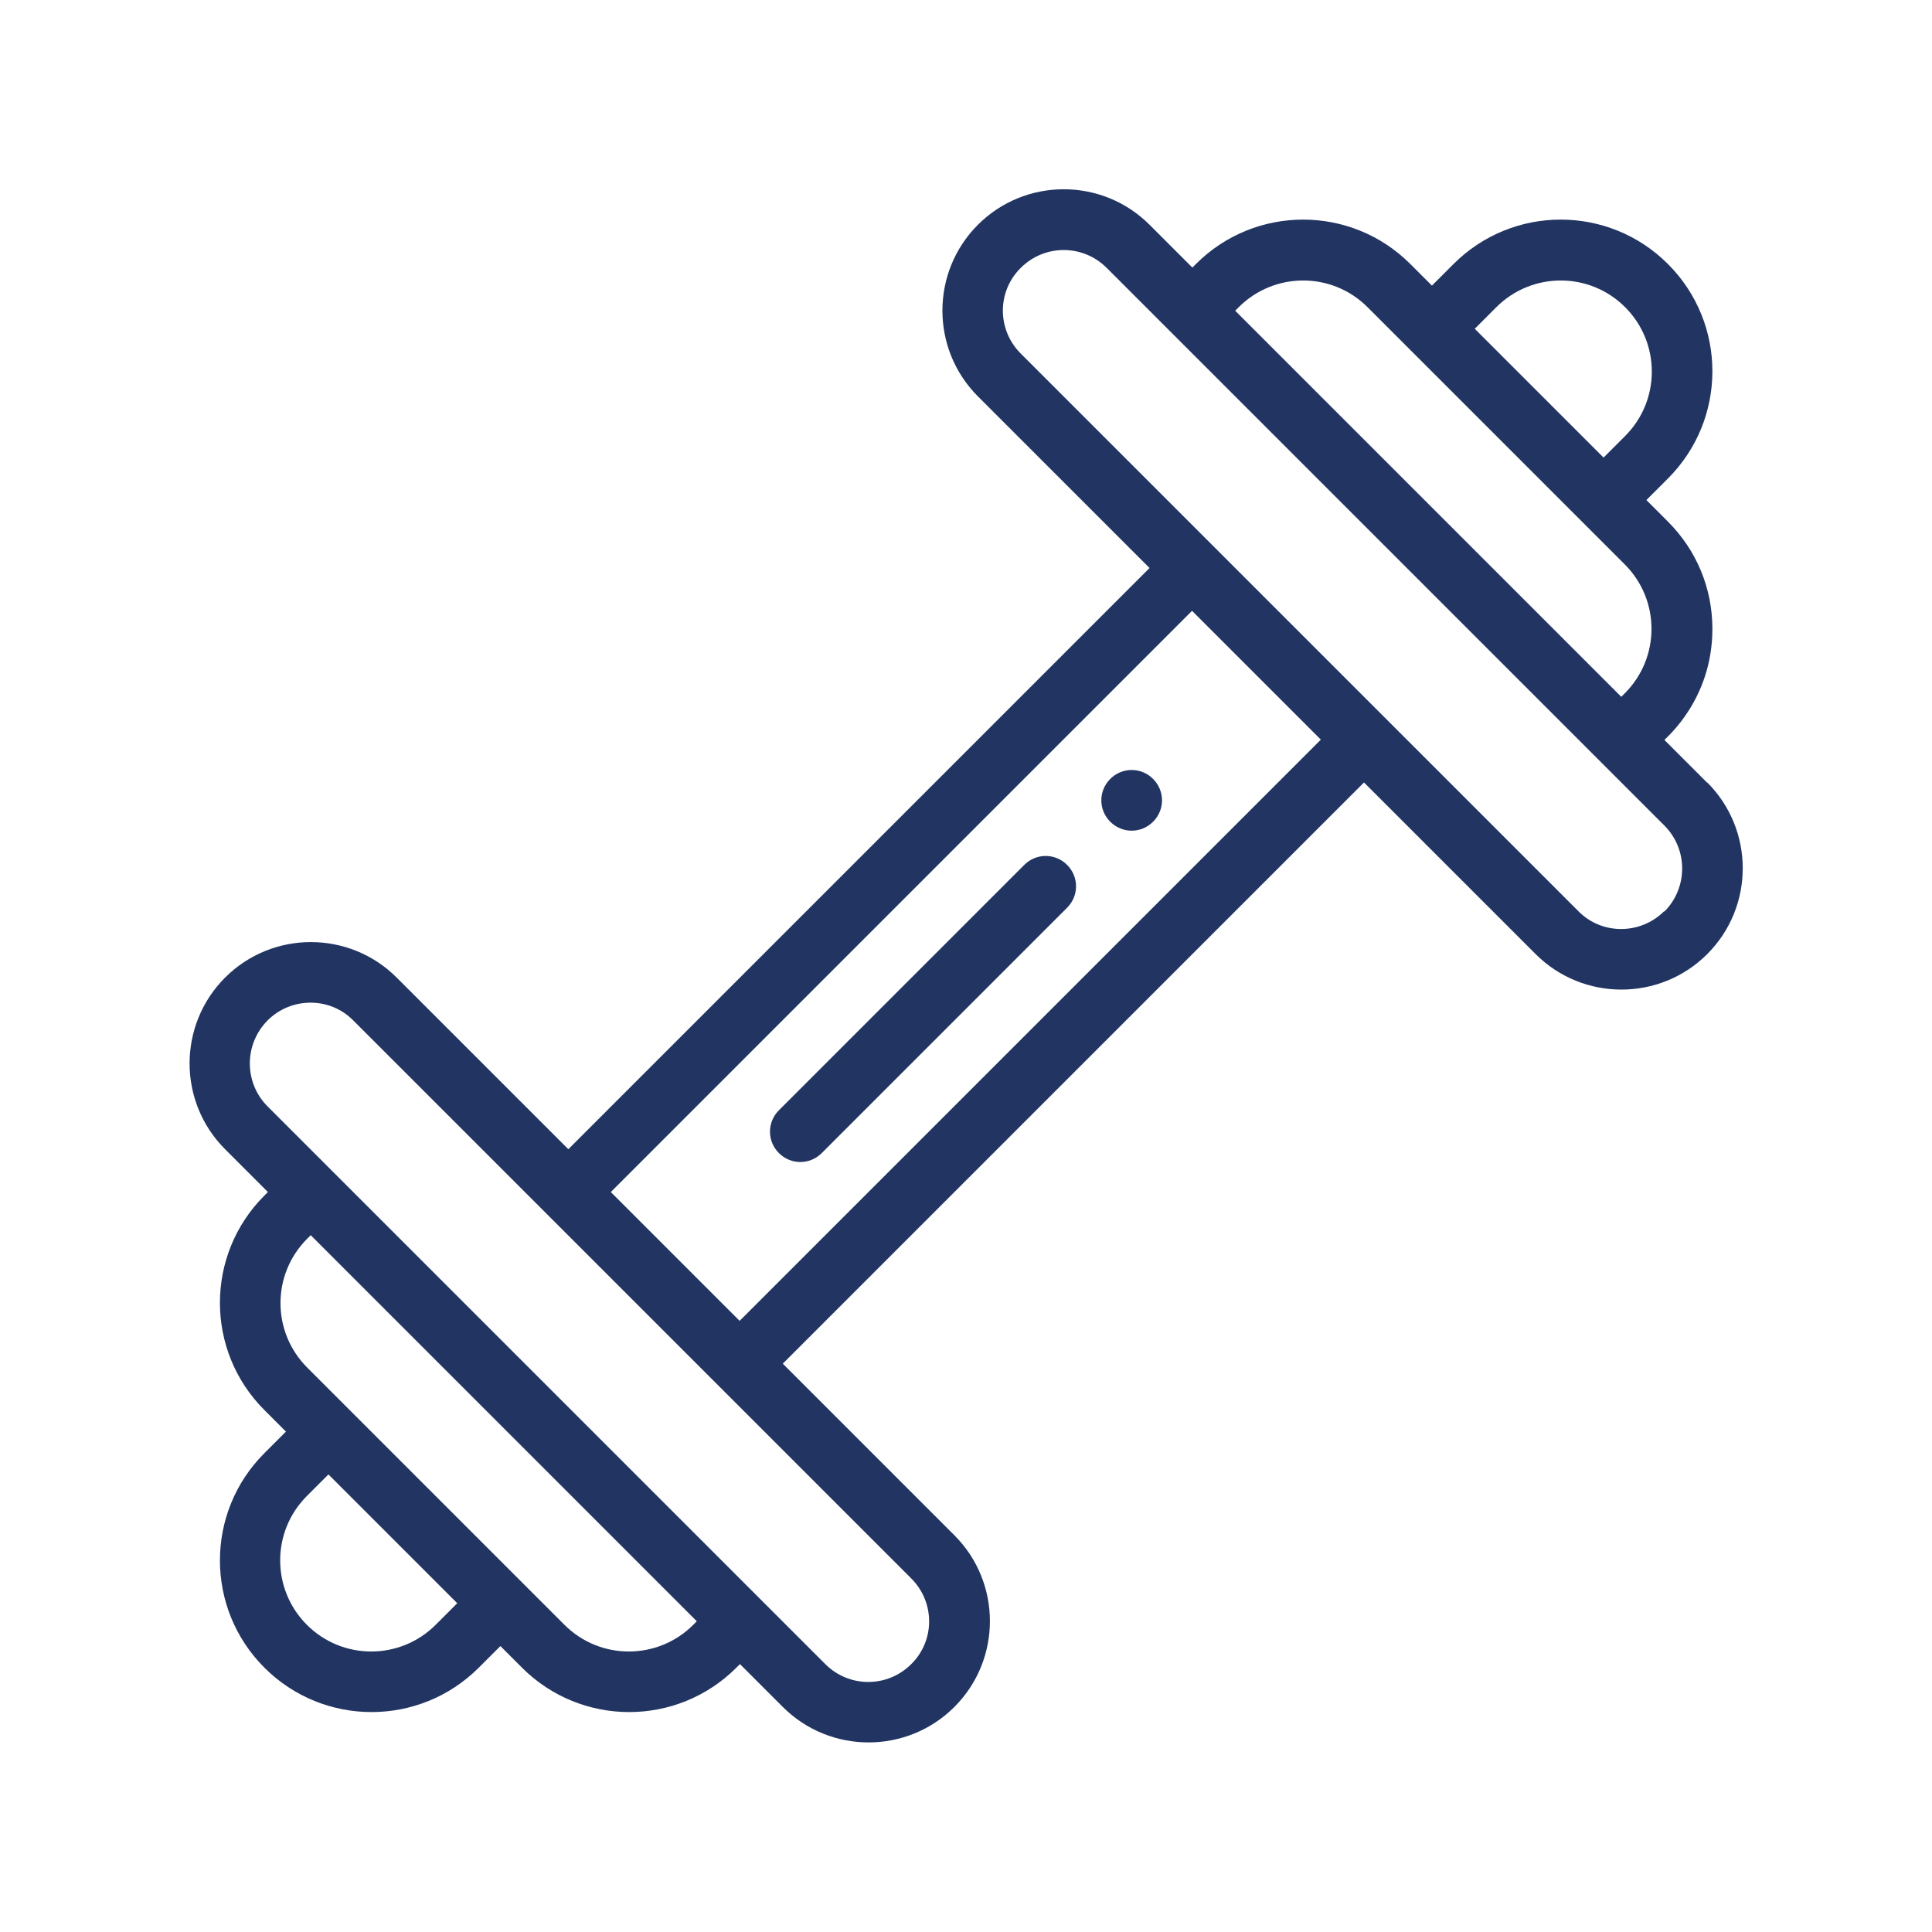 <?xml version="1.0" encoding="UTF-8"?><svg id="Calque_1" xmlns="http://www.w3.org/2000/svg" viewBox="0 0 60 60"><defs><style>.cls-1{fill:#223562;}</style></defs><path class="cls-1" d="M35.81,24.19c-.37-.37-.96-.37-1.33,0-.37.37-.37.96,0,1.33.37.37.96.37,1.33,0,.37-.37.37-.96,0-1.33Z"/><path class="cls-1" d="M53.02,24.31l-1.33-1.33c.05-.07,1.49-1.25,1.49-3.45,0-1.26-.49-2.44-1.38-3.33l-.67-.67.67-.67c1.84-1.84,1.84-4.82,0-6.66-1.84-1.84-4.82-1.84-6.66,0l-.67.67-.67-.67c-1.84-1.84-4.82-1.84-6.66,0l-.11.11-1.33-1.33c-1.47-1.47-3.86-1.47-5.33,0-1.47,1.47-1.47,3.86,0,5.33l5.33,5.33-18.05,18.05-5.33-5.33c-1.47-1.47-3.86-1.47-5.33,0-1.47,1.47-1.47,3.86,0,5.33l1.33,1.33-.11.11c-1.84,1.84-1.84,4.82,0,6.66l.67.67-.67.67c-1.84,1.84-1.84,4.82,0,6.66,1.84,1.84,4.82,1.84,6.66,0l.67-.67.67.67c1.84,1.84,4.82,1.84,6.66,0l.11-.11,1.33,1.33c1.47,1.47,3.86,1.47,5.33,0,1.47-1.47,1.47-3.86,0-5.33l-5.33-5.33,18.05-18.05,5.33,5.33c1.47,1.47,3.86,1.47,5.33,0,1.47-1.47,1.47-3.86,0-5.33ZM46.47,9.54c1.1-1.1,2.89-1.11,4,0,1.1,1.1,1.11,2.89,0,4l-.67.67-4-4,.67-.67ZM38.47,9.54c1.1-1.1,2.89-1.11,4,0l7.99,7.99c1.1,1.1,1.11,2.89,0,4l-.11.11-11.99-11.99.11-.11ZM13.53,50.46c-1.1,1.1-2.89,1.11-4,0-1.1-1.1-1.11-2.89,0-4l.67-.67,4,4-.67.67ZM21.53,50.46c-1.1,1.1-2.89,1.11-4,0l-7.99-7.99c-1.1-1.1-1.11-2.89,0-4l.11-.11,11.99,11.99-.11.11ZM28.3,49.02c.74.74.74,1.93,0,2.66-.74.74-1.93.74-2.67,0-.79-.79-16.46-16.46-17.32-17.32-.73-.73-.74-1.92,0-2.67.73-.73,1.93-.74,2.66,0l17.32,17.32ZM22.97,41.02l-4-4,18.05-18.05,4,4-18.05,18.05ZM51.68,28.3c-.73.73-1.93.74-2.66,0L31.7,10.98c-.74-.74-.74-1.93,0-2.66.74-.74,1.93-.74,2.67,0,.86.86,16.55,16.55,17.32,17.32.73.73.74,1.92,0,2.67Z"/><path class="cls-1" d="M33.14,26.86c-.37-.37-.96-.37-1.33,0l-7.62,7.62c-.37.37-.37.96,0,1.33.37.37.96.37,1.33,0l7.62-7.62c.37-.37.37-.96,0-1.33Z"/></svg>